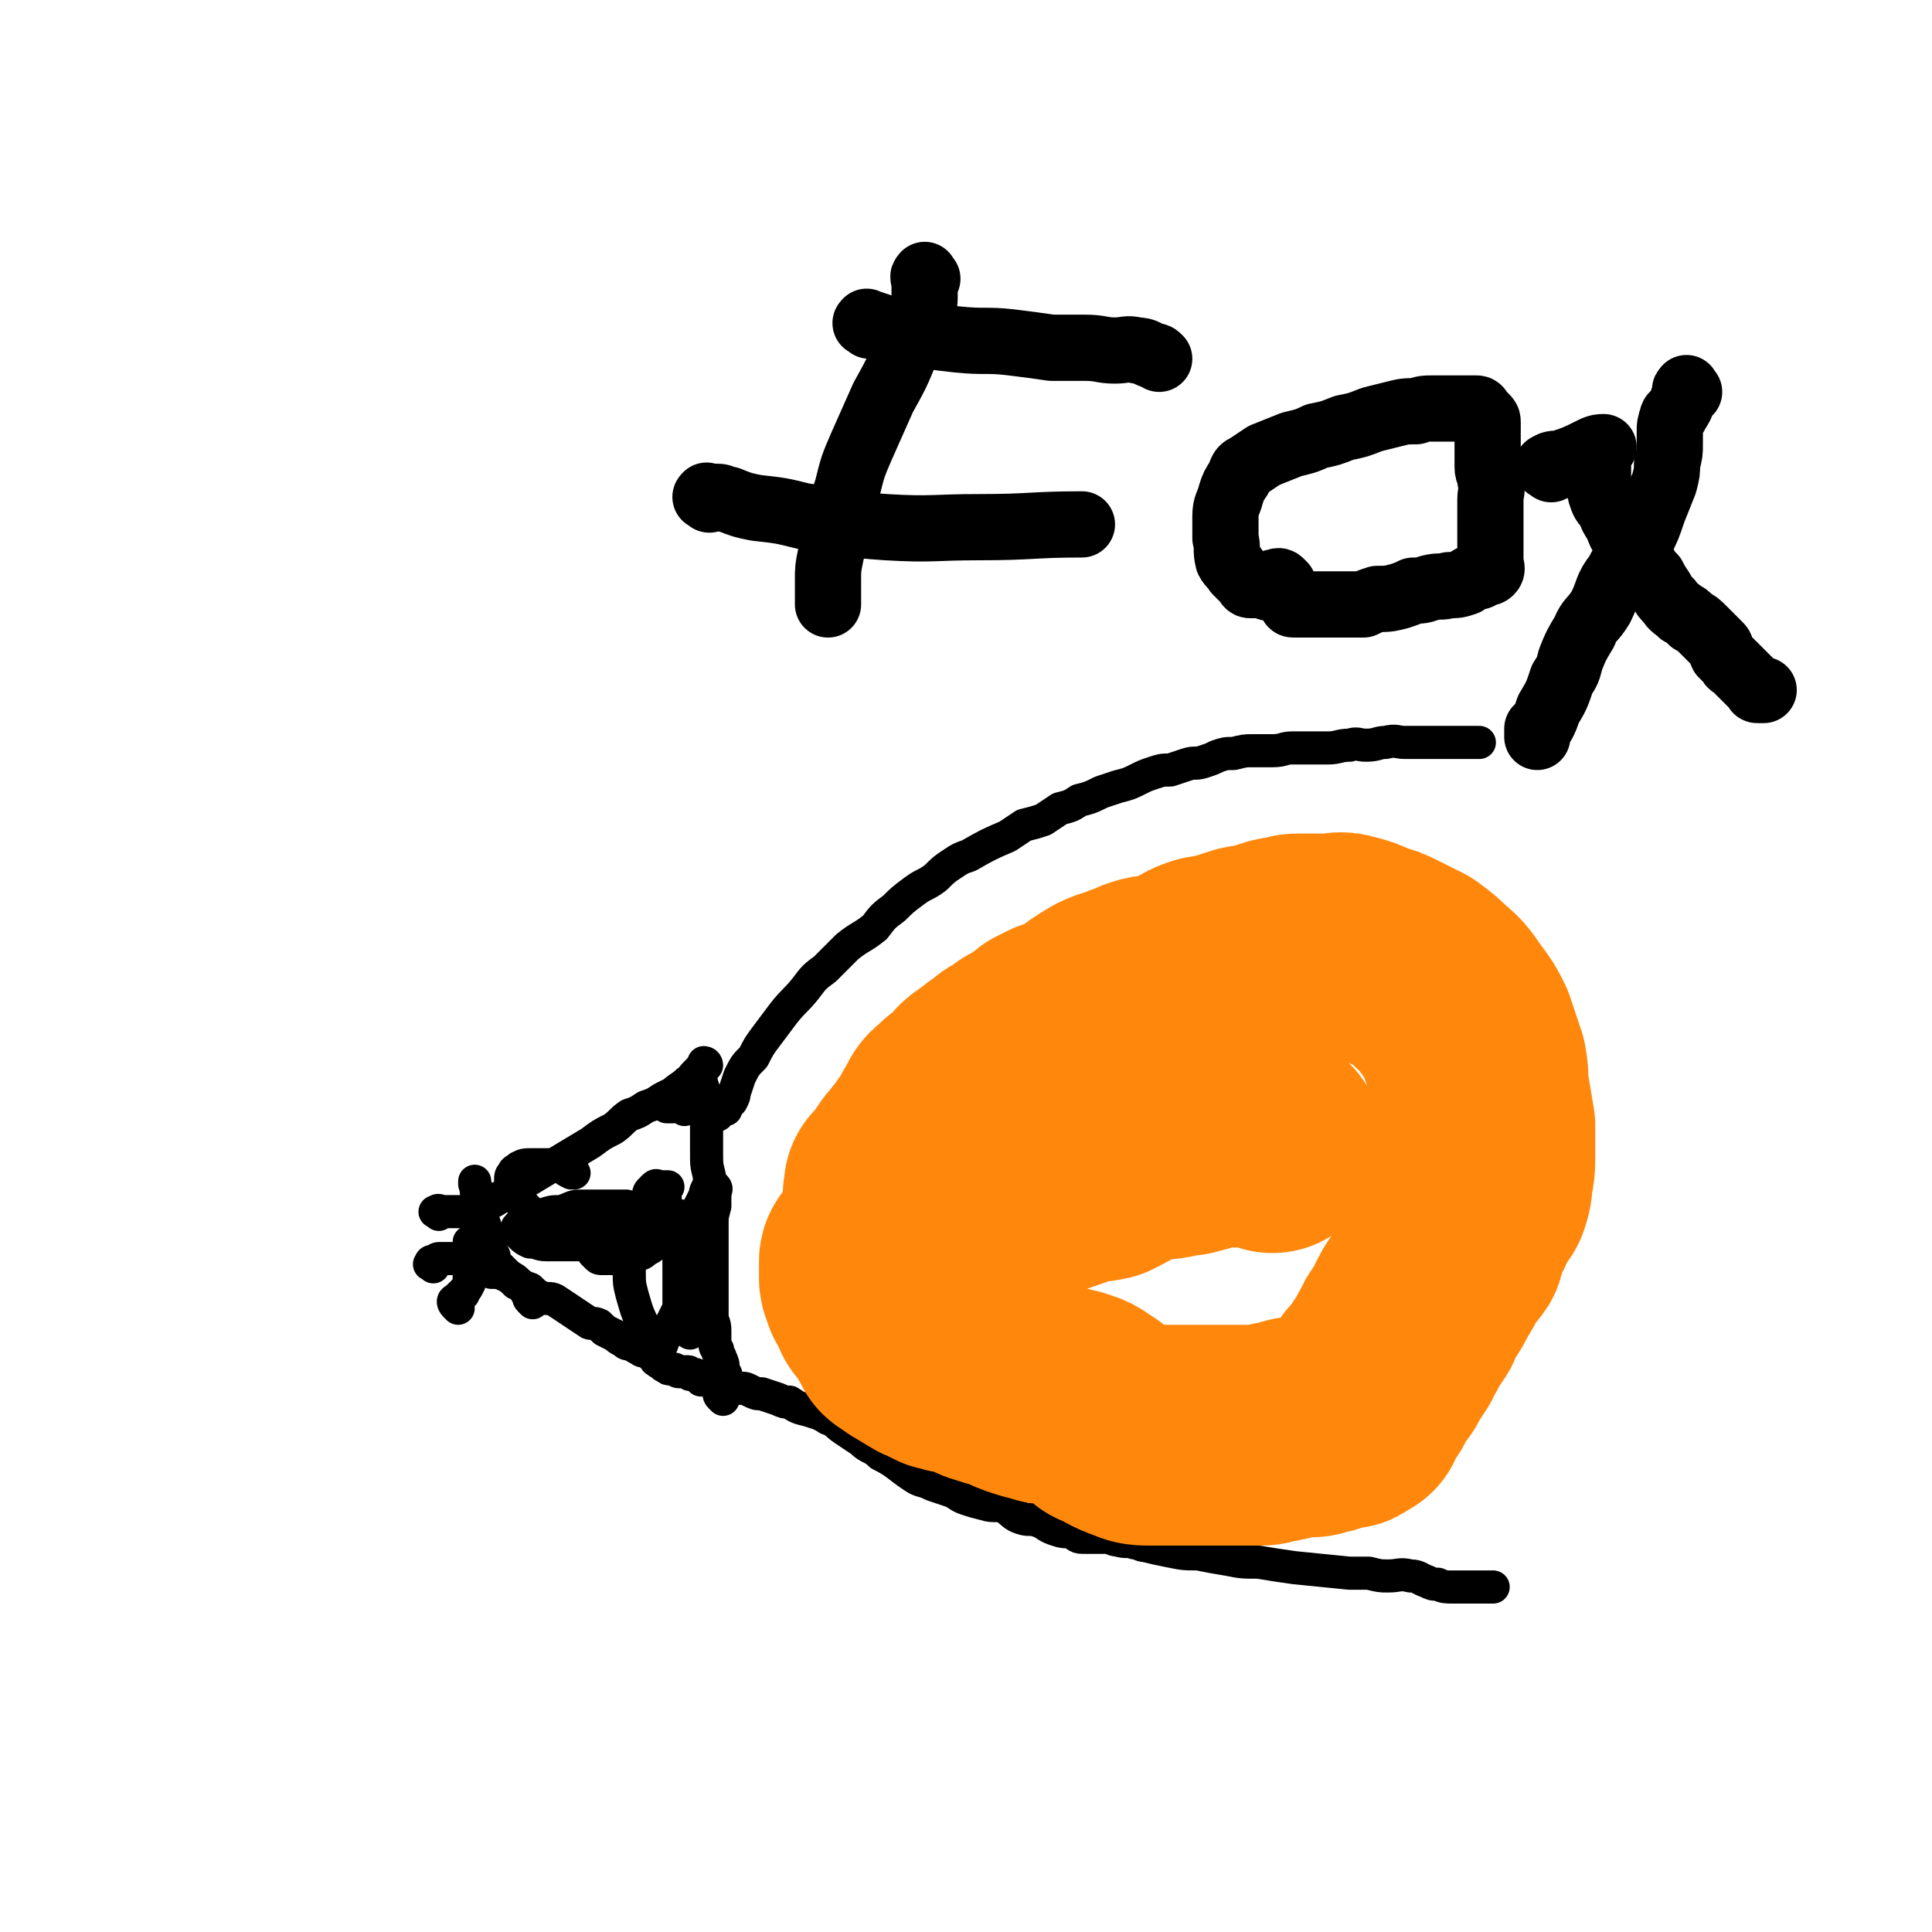 <svg viewBox='0 0 700 700' version='1.1' xmlns='http://www.w3.org/2000/svg' xmlns:xlink='http://www.w3.org/1999/xlink'><g fill='none' stroke='#000000' stroke-width='12' stroke-linecap='round' stroke-linejoin='round'><path d='M159,440c-1,-1 -2,-1 -1,-1 1,-1 1,0 3,0 2,0 2,0 4,0 1,0 1,0 1,0 3,0 3,1 5,0 3,-1 3,-1 6,-3 3,-1 3,-2 6,-3 6,-4 6,-4 11,-7 5,-3 5,-3 10,-6 5,-3 5,-3 10,-6 4,-3 4,-3 8,-5 3,-2 3,-3 6,-5 3,-1 3,-1 6,-3 3,-1 3,-1 6,-3 2,-1 2,-1 4,-2 2,-2 3,-2 5,-4 2,-1 1,-1 3,-3 0,0 0,0 1,-1 1,-1 1,-1 2,-2 0,0 0,0 1,0 0,-1 -1,-1 -1,-1 '/><path d='M157,459c-1,-1 -2,-1 -1,-1 0,-1 0,-1 1,-1 1,0 1,-1 2,-1 0,0 0,0 1,0 0,0 0,0 1,0 0,0 0,0 1,0 0,0 0,0 0,0 1,0 1,0 1,0 1,0 1,0 2,0 1,0 1,0 1,0 2,1 2,1 3,2 3,1 3,1 5,1 2,1 2,1 4,2 2,0 3,0 5,1 2,1 2,1 4,3 3,1 2,1 5,2 2,2 2,2 4,3 3,1 3,0 5,1 6,4 6,4 12,8 1,1 2,0 4,1 1,1 1,1 2,2 2,1 2,1 4,2 1,1 1,1 3,2 1,1 1,1 3,1 1,1 1,1 3,2 1,1 1,0 3,1 1,1 1,1 2,2 1,0 0,1 1,1 1,1 1,1 2,1 1,1 0,1 1,1 1,1 1,1 2,1 0,0 1,0 1,0 1,0 1,1 2,1 1,0 1,0 2,0 0,0 0,0 0,0 1,0 1,0 1,0 1,0 0,0 1,1 1,0 1,0 1,0 1,0 1,0 1,0 1,1 1,1 2,2 0,0 0,0 1,0 1,0 1,0 2,0 '/><path d='M166,474c-1,-1 -1,-1 -1,-1 -1,-1 -1,-2 0,-2 1,-1 1,-1 2,-2 1,0 1,0 1,-1 1,-1 1,-1 2,-3 0,-1 0,-1 0,-2 0,-2 0,-2 0,-3 0,-2 0,-2 0,-3 0,-2 0,-2 0,-3 0,-1 0,-1 0,-2 0,-1 0,-1 0,-2 0,0 0,0 0,0 '/><path d='M193,472c-1,-1 -1,-1 -1,-1 -1,-1 0,-1 0,-1 -1,-1 -1,-1 -2,-3 -1,-1 -1,-1 -3,-3 -1,-1 -2,-1 -4,-3 0,0 0,0 -1,-1 -1,-1 -1,-1 -2,-2 -1,-1 -1,-1 -1,-3 -1,-2 -1,-2 -2,-4 -1,-3 -1,-3 -1,-6 -1,-3 -1,-3 -2,-6 -1,-3 -1,-3 -1,-6 -1,-2 0,-2 -1,-4 0,0 0,0 0,-1 '/><path d='M263,498c-1,-1 -1,-1 -1,-1 -1,-1 0,-1 0,-1 0,-2 0,-2 -1,-4 0,-1 -1,-1 -1,-3 -1,-1 -1,-1 -1,-3 0,-2 0,-2 0,-4 0,-3 -1,-3 -1,-5 0,-3 0,-3 0,-6 0,-4 0,-4 0,-7 0,-3 0,-3 0,-6 0,-4 0,-4 0,-8 0,-4 0,-4 0,-8 0,-4 0,-4 0,-8 0,-4 -1,-4 -1,-8 -1,-4 -1,-4 -1,-8 0,-4 0,-4 0,-8 0,-3 0,-3 0,-6 0,-3 0,-3 0,-6 -1,-3 -1,-3 -2,-6 0,-1 0,-1 0,-3 0,-1 0,-1 0,-2 0,0 0,0 0,0 '/><path d='M250,483c-1,-1 -1,-1 -1,-1 -1,-1 0,-2 0,-2 -1,-1 -1,-1 -2,-1 -1,-1 -1,-1 -1,-2 0,-1 0,-1 0,-3 0,-2 0,-2 0,-4 0,-3 0,-3 0,-6 0,-3 0,-4 0,-7 0,-4 0,-4 1,-8 1,-3 1,-4 3,-7 1,-2 1,-2 3,-4 1,-2 1,-2 2,-4 1,-1 0,-1 1,-3 1,-1 1,-1 2,-1 1,0 1,0 1,0 1,1 0,1 0,3 0,2 0,2 0,4 -1,4 -1,4 -2,7 -1,4 -1,4 -3,9 -1,4 -1,5 -3,9 -2,5 -2,5 -4,10 -2,4 -2,4 -4,8 -1,3 -1,3 -3,6 0,1 0,1 -1,2 0,0 -1,0 -1,0 -1,-1 -1,-1 -2,-2 -1,-2 -1,-2 -2,-4 -3,-6 -3,-6 -5,-13 -1,-4 -1,-4 -1,-8 0,-3 0,-3 0,-6 0,-2 0,-2 1,-5 1,-2 1,-2 1,-4 1,-2 1,-2 2,-4 1,-1 1,-1 1,-3 1,-1 1,-1 2,-2 0,-1 0,-1 0,-1 0,-1 0,-1 0,-2 0,-1 0,-1 0,-1 0,-1 0,-1 1,-2 1,-1 1,-1 1,-1 1,-1 1,0 2,0 1,0 1,0 2,0 0,0 0,0 1,0 0,0 -1,0 -1,1 0,1 0,1 0,3 0,2 0,2 0,5 0,2 0,2 0,4 0,2 0,2 -1,5 -1,1 -1,1 -3,3 -1,1 -1,1 -3,2 -2,2 -2,1 -4,2 -3,1 -3,1 -5,1 -2,0 -2,0 -4,0 -1,0 -1,0 -3,0 -1,0 -1,0 -2,-1 -1,-1 -1,-1 -1,-1 -1,-2 -1,-2 -1,-4 0,-1 0,-1 0,-3 0,-1 0,-2 1,-3 1,-2 1,-2 3,-2 6,-3 6,-3 12,-3 4,-1 4,-1 8,0 5,1 6,1 11,2 1,0 1,1 2,1 1,1 2,1 2,2 -1,0 -1,-1 -2,-1 -2,1 -2,1 -5,2 -3,1 -3,1 -6,2 -4,1 -4,1 -8,2 -4,1 -4,1 -9,1 -4,1 -4,1 -9,1 -4,0 -4,0 -8,0 -4,0 -4,0 -8,0 -3,0 -3,-1 -6,-1 -2,-1 -2,-1 -3,-2 -1,-1 -1,-1 -1,-1 -1,-2 -1,-2 0,-3 1,-1 2,-1 4,-2 2,-1 2,-1 5,-2 3,-1 3,-1 6,-1 4,-1 4,-2 7,-2 3,0 3,0 5,0 3,0 3,0 5,0 2,0 2,0 3,0 1,0 1,0 2,0 1,0 2,0 2,0 -1,1 -1,1 -2,3 -2,0 -2,0 -3,1 -2,1 -3,1 -5,2 -3,0 -3,0 -6,0 -3,0 -3,0 -6,0 -3,0 -3,0 -6,-1 -3,-1 -3,-1 -6,-2 -2,-2 -2,-2 -4,-4 -2,-2 -2,-2 -3,-5 -1,-1 -1,-1 -1,-3 0,-2 0,-2 1,-3 0,-1 1,-1 2,-2 2,-1 2,-1 5,-1 2,0 2,0 4,0 2,0 2,0 4,0 2,0 2,0 3,1 1,1 1,1 3,2 0,0 0,0 1,0 '/><path d='M248,402c-1,-1 -1,-1 -1,-1 -2,-1 -2,0 -3,0 -1,0 -1,0 -2,0 0,0 -1,0 0,0 0,0 0,0 1,0 '/><path d='M260,404c-1,-1 -2,-1 -1,-1 0,-1 1,-1 2,-1 1,0 1,0 2,0 0,0 0,-1 0,-1 1,-1 1,-1 2,-2 1,-2 1,-2 1,-3 1,-3 1,-3 2,-6 2,-4 2,-4 5,-7 2,-4 2,-4 5,-8 3,-4 3,-4 6,-8 4,-5 4,-4 8,-9 3,-4 3,-4 7,-7 4,-4 4,-4 8,-8 5,-4 5,-3 10,-7 3,-4 3,-4 7,-7 3,-3 3,-3 7,-6 4,-3 4,-2 8,-5 3,-3 3,-3 6,-5 3,-2 3,-2 6,-3 7,-4 7,-4 14,-7 3,-2 3,-2 6,-4 4,-1 4,-1 7,-2 3,-2 3,-2 6,-4 4,-1 4,-1 7,-3 4,-1 4,-1 8,-3 3,-1 3,-1 6,-2 4,-1 4,-1 8,-3 2,-1 2,-1 5,-2 3,-1 3,-1 6,-1 3,-1 3,-1 6,-2 3,-1 3,0 6,-1 3,-1 3,-1 5,-2 3,-1 3,-1 6,-1 4,-1 4,-1 7,-1 4,0 4,0 7,0 4,0 4,-1 7,-1 3,0 3,0 6,0 3,0 3,0 7,0 4,0 4,-1 8,-1 3,-1 3,0 6,0 4,0 4,-1 7,-1 4,-1 4,0 7,0 4,0 4,0 8,0 2,0 2,0 5,0 2,0 2,0 5,0 2,0 2,0 4,0 1,0 1,0 2,0 1,0 1,0 2,0 0,0 0,0 1,0 '/><path d='M262,507c-1,-1 -1,-1 -1,-1 -1,-1 0,-1 0,-2 1,-1 1,-1 1,-1 1,-1 1,0 2,0 0,0 0,0 0,0 1,0 1,0 2,0 1,0 1,0 3,0 1,0 1,0 3,1 2,1 2,1 4,1 3,1 3,1 6,2 2,1 2,1 4,1 3,2 3,2 7,3 3,1 4,1 7,3 3,1 3,2 6,4 3,2 3,2 6,4 3,3 4,2 7,5 6,3 6,4 12,8 3,2 3,1 7,3 3,1 3,1 6,2 3,1 3,2 6,3 3,1 3,1 7,2 3,1 4,0 7,1 3,2 3,3 6,4 3,1 3,0 6,1 3,1 3,2 6,3 3,1 3,1 6,1 2,1 2,2 4,2 2,0 2,0 4,0 2,0 3,0 5,0 2,0 2,1 4,1 3,1 3,0 6,1 2,0 2,1 4,1 4,1 4,1 9,2 5,1 5,1 10,1 5,1 5,1 11,2 5,1 5,1 11,1 6,1 6,1 13,2 10,1 10,1 20,2 3,0 3,0 7,0 4,1 4,1 7,1 4,0 4,-1 8,0 3,0 3,1 6,2 2,1 2,1 4,1 2,1 3,1 5,1 2,0 2,0 4,0 4,0 4,0 8,0 1,0 1,0 3,0 '/></g>
<g fill='none' stroke='#FF880C' stroke-width='80' stroke-linecap='round' stroke-linejoin='round'><path d='M325,435c-1,-1 -1,-1 -1,-1 -1,-1 0,-1 0,-2 0,-1 0,-1 0,-1 0,-1 0,-1 0,-1 1,-1 1,-1 2,-2 2,-2 1,-2 3,-4 1,-2 1,-2 3,-4 1,-2 2,-2 3,-4 2,-3 2,-3 4,-5 1,-3 1,-3 3,-6 1,-3 2,-3 4,-5 2,-2 3,-2 5,-4 3,-3 2,-3 5,-5 2,-1 2,-1 4,-3 2,-1 2,-1 4,-3 1,-1 1,0 3,-1 1,-1 1,-1 3,-3 2,-1 2,-1 5,-3 2,-1 2,-1 4,-3 2,-1 2,-1 4,-2 3,-1 3,0 5,-1 2,-1 2,-1 3,-2 5,-4 5,-4 10,-7 4,-2 4,-1 8,-3 3,-1 3,-1 5,-2 3,-1 3,-1 6,-1 3,-1 3,-1 6,-2 3,-1 3,-1 5,-2 3,-2 3,-2 6,-3 6,-1 6,-1 12,-3 3,-1 3,-1 6,-1 3,-1 3,-1 6,-2 3,-1 3,-1 6,-1 2,-1 2,-1 4,-1 3,0 3,0 6,0 3,0 3,0 5,0 3,0 3,-1 6,0 4,1 4,1 8,3 4,1 4,1 8,3 4,2 4,2 8,4 4,3 4,3 7,6 4,3 4,4 7,8 3,4 3,4 5,8 2,6 2,6 4,12 1,5 0,5 1,10 1,6 1,6 2,12 0,5 0,5 0,10 0,5 0,5 -1,9 0,3 0,3 -1,6 -2,3 -2,3 -4,6 -1,3 -1,3 -3,6 -1,3 -1,3 -2,7 -2,3 -3,3 -5,6 -1,3 -1,3 -3,6 -2,4 -2,4 -4,7 -2,3 -2,3 -3,6 -2,3 -2,3 -4,6 -1,3 -2,3 -3,6 -2,3 -2,3 -4,6 -1,3 -2,3 -4,5 -1,2 -1,2 -2,5 -2,2 -2,2 -3,4 -1,1 0,1 -1,3 -1,0 -1,0 -2,1 -1,1 -1,1 -2,1 -1,0 -2,0 -3,0 -1,0 -1,1 -3,1 -1,1 -1,1 -3,1 -1,0 -1,1 -3,1 -2,0 -2,0 -5,0 -2,0 -2,1 -4,1 -2,1 -2,0 -4,1 -3,0 -3,1 -5,1 -3,0 -3,0 -6,0 -3,0 -3,0 -5,0 -5,0 -5,0 -10,0 -3,0 -3,0 -6,0 -3,0 -3,0 -6,0 -4,0 -4,0 -7,0 -3,0 -4,0 -6,-1 -6,-2 -6,-3 -11,-5 -2,-2 -2,-2 -5,-4 -2,-1 -2,-2 -6,-3 -2,-1 -2,0 -4,-1 -3,-1 -3,-1 -6,-1 -3,-1 -4,-1 -7,-2 -3,-1 -3,-1 -7,-3 -4,-1 -4,-1 -7,-2 -4,-1 -3,-2 -7,-3 -2,-1 -2,0 -4,-1 -3,0 -3,-1 -5,-1 -2,-1 -2,-1 -4,-2 -1,-1 -1,0 -2,-1 -2,-1 -2,-1 -3,-2 -1,-1 -1,0 -2,-1 -2,-1 -2,-1 -4,-3 -1,0 -1,0 -1,-1 -1,-1 -1,-2 -2,-3 0,-1 0,-1 -1,-2 -1,-2 -1,-2 -3,-4 -1,-1 -1,-1 -1,-3 -1,-1 -1,-1 -2,-3 -1,-1 -1,-1 -1,-3 -1,-1 -1,-1 -1,-2 0,-1 0,-1 0,-1 0,-1 0,-1 0,-2 0,-1 0,-1 0,-1 0,-1 0,-1 0,-2 0,-1 1,-1 1,-1 1,-1 1,-1 1,-2 0,0 0,0 1,0 0,-1 0,0 1,0 1,0 1,-1 1,-1 2,-1 3,-1 5,-2 2,-1 2,-1 5,-1 3,-2 3,-2 6,-3 3,-1 3,-1 7,-3 5,-2 5,-1 10,-4 5,-2 5,-2 10,-4 5,-3 5,-3 10,-5 6,-2 6,-1 11,-3 4,-1 4,-2 8,-3 4,-1 4,0 8,-1 4,-2 4,-2 7,-4 4,-1 4,-2 7,-3 5,-1 5,0 10,-1 3,-1 3,-1 6,-1 4,-1 4,-1 7,-2 2,-1 2,-1 5,-1 2,-1 2,0 5,0 2,0 2,0 4,0 1,0 1,0 3,0 1,0 1,0 3,0 1,0 1,0 3,1 0,0 0,0 1,1 '/></g>
<g fill='none' stroke='#000000' stroke-width='24' stroke-linecap='round' stroke-linejoin='round'><path d='M336,101c-1,-1 -1,-2 -1,-1 -1,0 0,1 0,3 0,2 0,2 0,5 0,3 -1,3 -1,6 -2,6 -2,6 -5,11 -4,10 -4,10 -9,19 -4,9 -4,9 -8,18 -3,7 -3,7 -5,15 -4,12 -3,12 -6,24 -1,5 -1,5 -1,9 0,2 0,2 0,5 0,1 0,1 0,3 0,0 0,0 0,1 '/><path d='M315,118c-1,-1 -2,-1 -1,-1 0,-1 0,0 1,0 3,1 3,1 6,2 4,1 4,1 9,1 8,2 8,2 17,3 10,1 10,0 19,1 8,1 8,1 15,2 6,0 6,0 12,0 6,0 6,1 11,1 4,0 4,-1 8,0 3,0 3,1 6,2 1,0 1,0 2,1 '/><path d='M257,181c-1,-1 -2,-1 -1,-1 0,-1 0,0 1,0 1,0 1,0 3,0 2,0 2,1 4,1 5,2 5,2 10,3 9,1 9,1 17,3 15,2 15,3 30,4 17,1 17,0 34,0 19,0 19,-1 37,-1 '/><path d='M465,212c-1,-1 -1,-1 -1,-1 -1,-1 -1,0 -2,0 -1,0 -1,0 -2,1 0,0 0,0 0,1 -1,0 -1,-1 -2,-1 -1,0 -1,0 -3,0 -1,0 -1,0 -2,0 -1,0 -1,-1 -1,-1 -2,-2 -2,-2 -4,-4 -1,-2 -2,-2 -3,-4 -1,-4 0,-4 -1,-8 0,-4 0,-4 0,-8 0,-4 1,-4 2,-8 1,-3 1,-3 3,-6 1,-3 1,-3 3,-4 3,-2 3,-2 6,-4 5,-2 5,-2 10,-4 4,-1 5,-1 9,-3 5,-1 5,-1 10,-3 5,-1 5,-1 10,-3 4,-1 4,-1 8,-2 4,-1 4,-1 8,-1 3,-1 3,-1 7,-1 4,0 4,0 8,0 2,0 2,0 4,0 1,0 1,0 3,0 1,0 1,1 2,2 1,1 1,1 1,1 1,1 1,1 1,2 0,1 0,1 0,1 0,2 0,2 0,4 0,2 0,2 0,4 0,3 0,4 0,7 0,3 1,2 1,5 1,4 0,4 0,7 0,4 0,4 0,8 0,2 0,2 0,5 0,3 0,3 0,6 0,2 0,2 0,4 0,1 1,2 0,3 -1,1 -1,0 -3,1 -1,1 -1,1 -3,1 -2,1 -2,1 -3,2 -3,1 -3,1 -6,1 -3,1 -3,0 -7,1 -3,1 -3,1 -6,1 -2,1 -2,1 -5,2 -4,1 -4,1 -8,1 -3,1 -3,1 -5,2 -3,0 -3,0 -7,0 -2,0 -2,0 -5,0 -2,0 -2,0 -4,0 -2,0 -2,0 -4,0 -1,0 -1,0 -3,0 0,0 0,0 -1,0 -1,0 -1,0 -1,0 -1,0 -1,0 -1,-1 0,-1 0,-1 0,-1 '/><path d='M612,142c-1,-1 -1,-2 -1,-1 -1,0 0,1 -1,3 -1,3 -1,3 -3,6 0,1 -1,0 -1,1 -1,3 -1,3 -1,6 0,2 0,2 0,4 0,3 0,3 -1,7 0,3 0,3 -1,7 -2,5 -2,5 -4,10 -2,6 -2,6 -5,12 -4,5 -5,5 -8,11 -4,5 -3,6 -6,12 -3,5 -4,4 -6,9 -3,5 -3,5 -5,10 -1,4 -1,4 -3,7 -2,6 -2,6 -5,11 -1,3 -1,3 -2,5 -1,1 -1,1 -2,2 0,1 0,1 0,1 0,1 0,1 0,2 '/><path d='M562,170c-1,-1 -2,-1 -1,-1 1,-1 2,-1 4,-1 6,-2 6,-2 12,-5 2,-1 3,-1 4,-1 0,0 -1,0 -1,1 0,1 -1,1 -1,2 0,1 0,1 0,1 0,1 0,1 0,2 0,1 0,1 0,1 0,1 0,1 0,2 0,2 0,2 0,4 0,2 1,2 1,4 1,3 1,3 3,5 1,3 1,3 3,6 1,3 1,3 3,6 1,2 2,2 4,4 1,2 1,2 3,5 1,2 1,2 3,4 1,2 1,2 3,5 1,2 1,2 3,4 1,2 2,2 4,4 2,1 2,1 4,3 2,1 2,1 4,3 1,1 1,1 3,3 1,1 1,1 3,3 1,1 0,1 1,3 1,1 1,1 3,3 0,1 1,1 1,1 1,1 1,1 2,2 1,1 1,1 1,1 1,1 1,1 2,2 1,1 1,1 1,1 1,1 1,1 2,2 1,1 0,1 1,1 1,0 1,0 2,0 '/></g>
</svg>